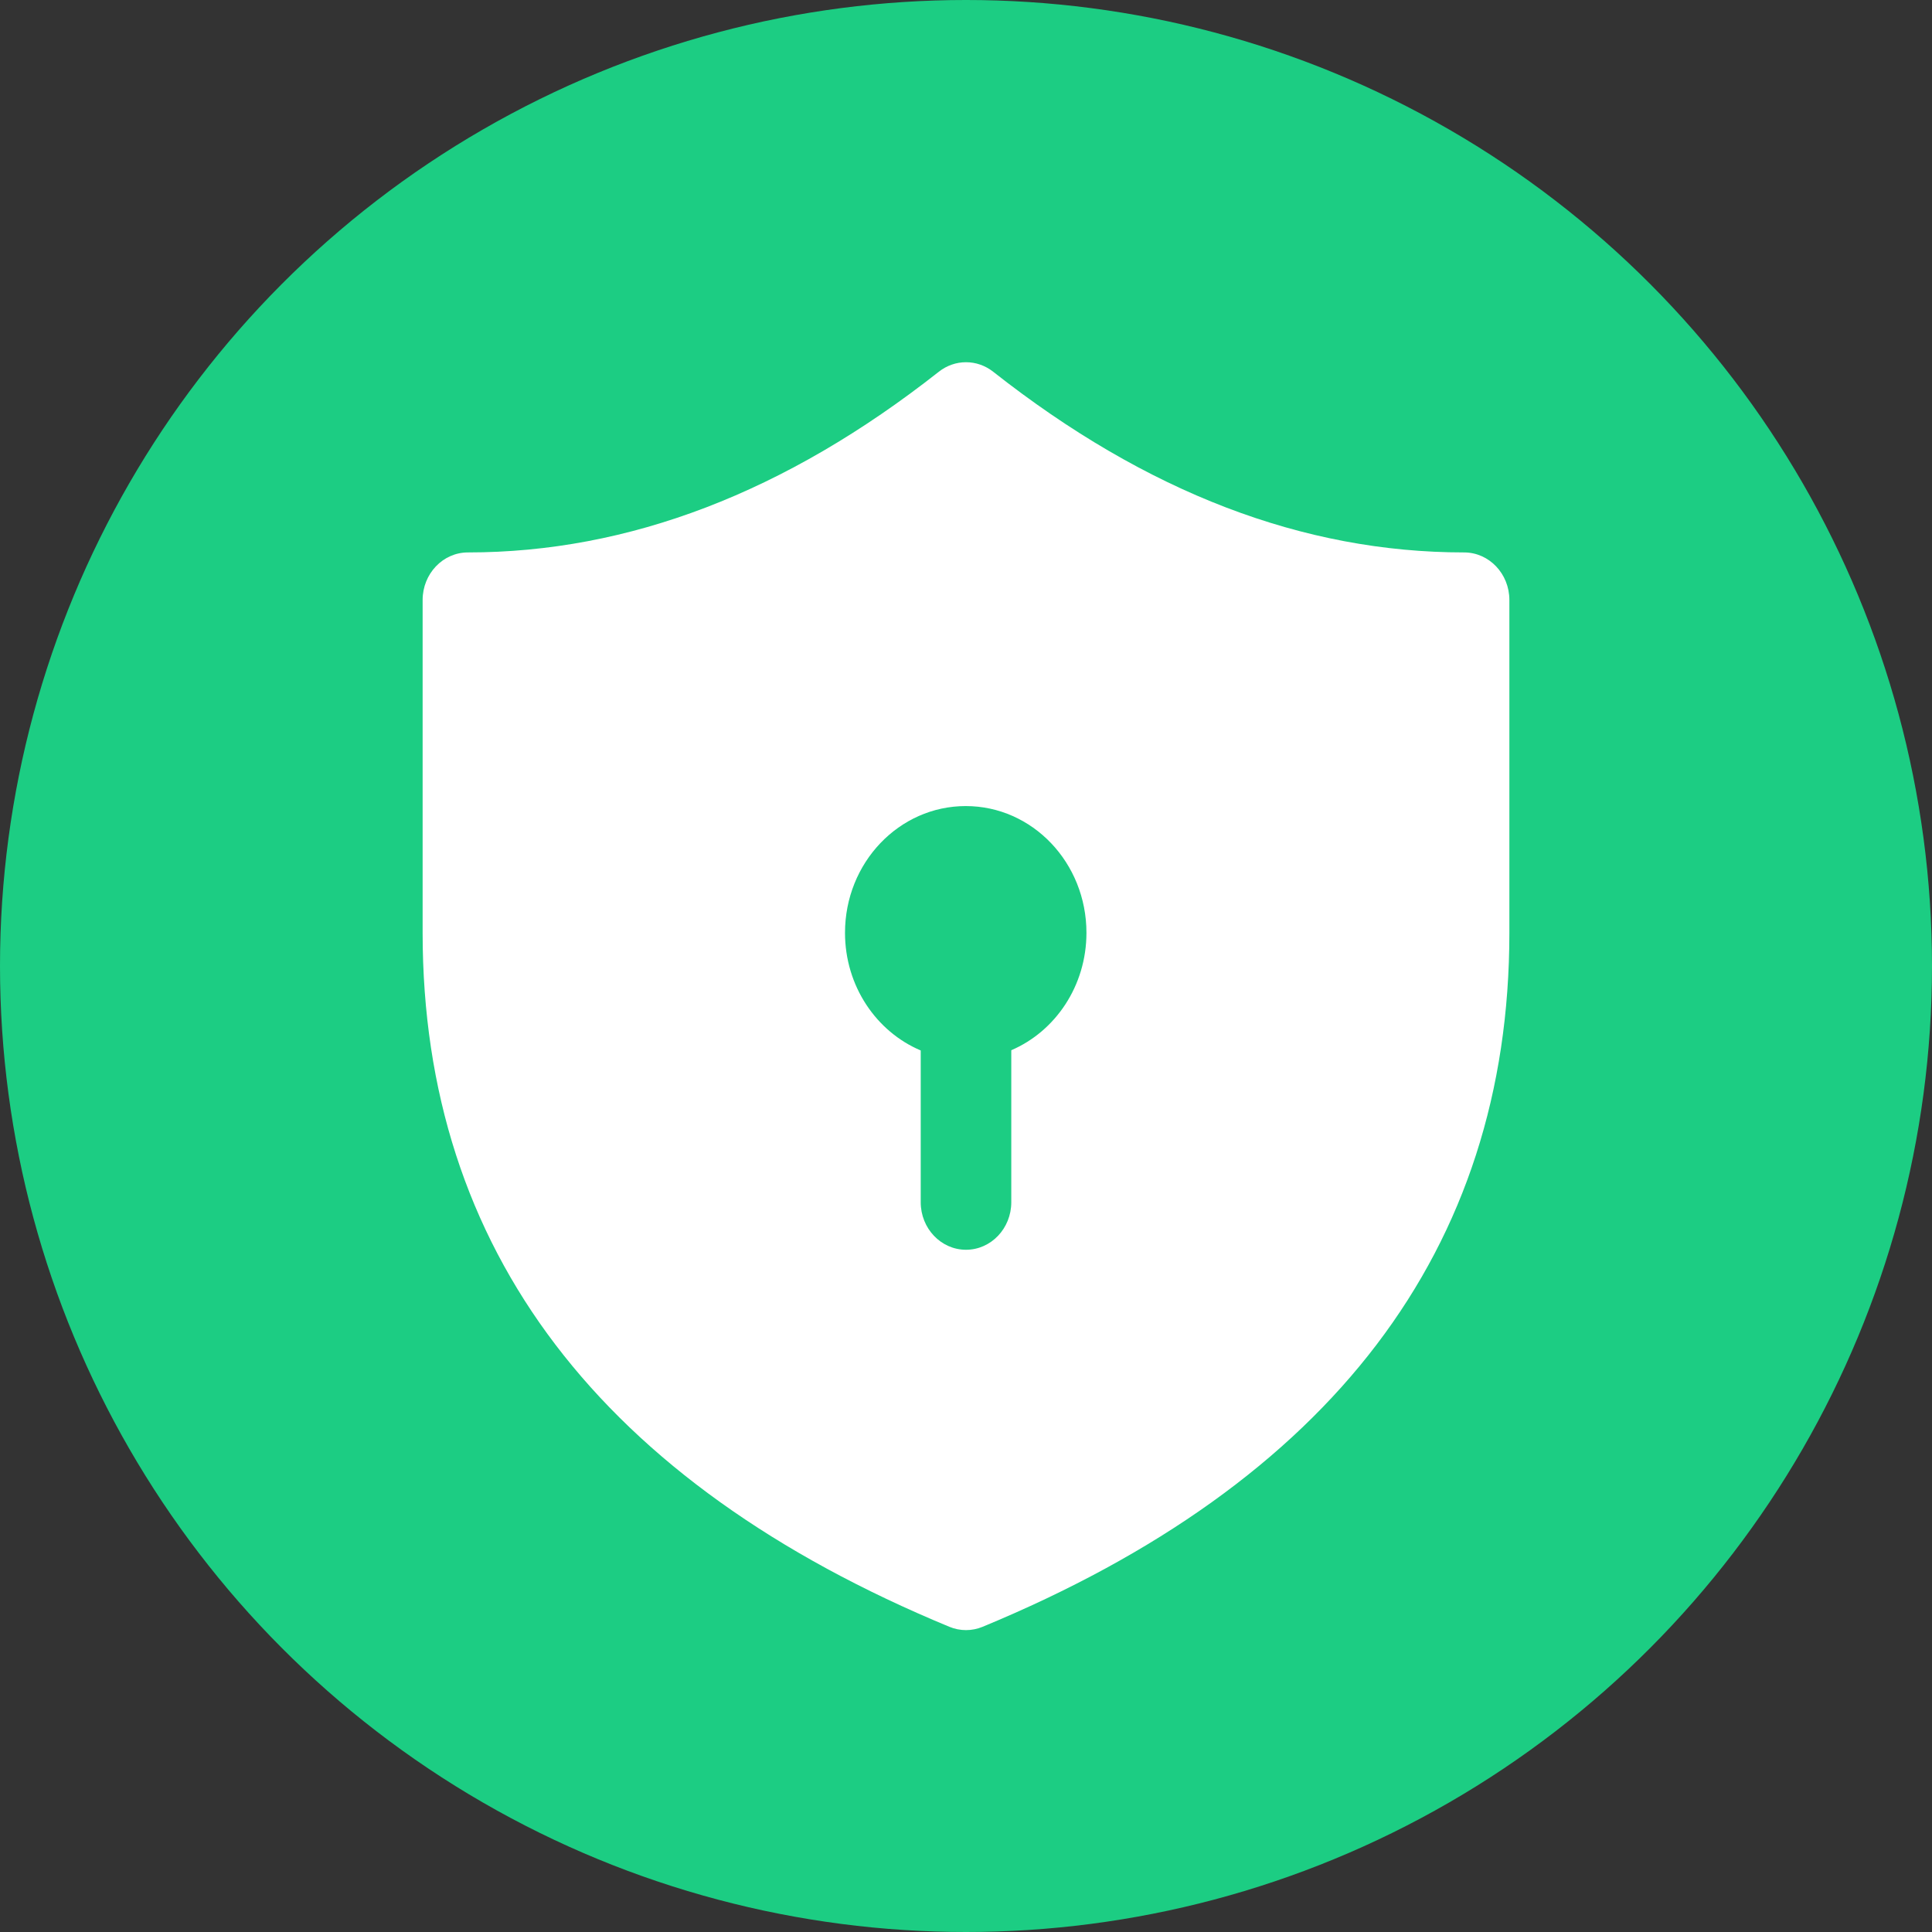 <svg width="32" height="32" viewBox="0 0 32 32" fill="none" xmlns="http://www.w3.org/2000/svg">
<rect x="0" y="0" width="32" height="32" fill="#333333" stroke="none"/>
<g clip-path="url(#clip0_33_2)">
<circle cx="16" cy="16" r="16" fill="#1CCD83"/>
<path d="M7 9.938C7 9.503 7.336 9.15 7.75 9.15C10.413 9.15 13.008 8.159 15.55 6.157C15.817 5.947 16.183 5.947 16.45 6.157C18.992 8.159 21.587 9.15 24.25 9.15C24.664 9.15 25 9.503 25 9.938V15.45C25 20.701 22.042 24.559 16.275 26.945C16.098 27.018 15.902 27.018 15.725 26.945C9.958 24.559 7 20.701 7 15.45V9.938ZM17.995 15.45C17.995 14.29 17.1 13.351 15.996 13.351C14.891 13.351 13.996 14.29 13.996 15.45C13.996 16.333 14.515 17.088 15.25 17.399V19.913C15.25 20.347 15.586 20.7 16 20.7C16.414 20.7 16.75 20.347 16.75 19.913V17.395C17.48 17.082 17.995 16.329 17.995 15.45Z" fill="white"/>
</g>
<defs>
<clipPath id="clip0_33_2">
<rect width="32" height="32" fill="white"/>
</clipPath>
</defs>
</svg>
